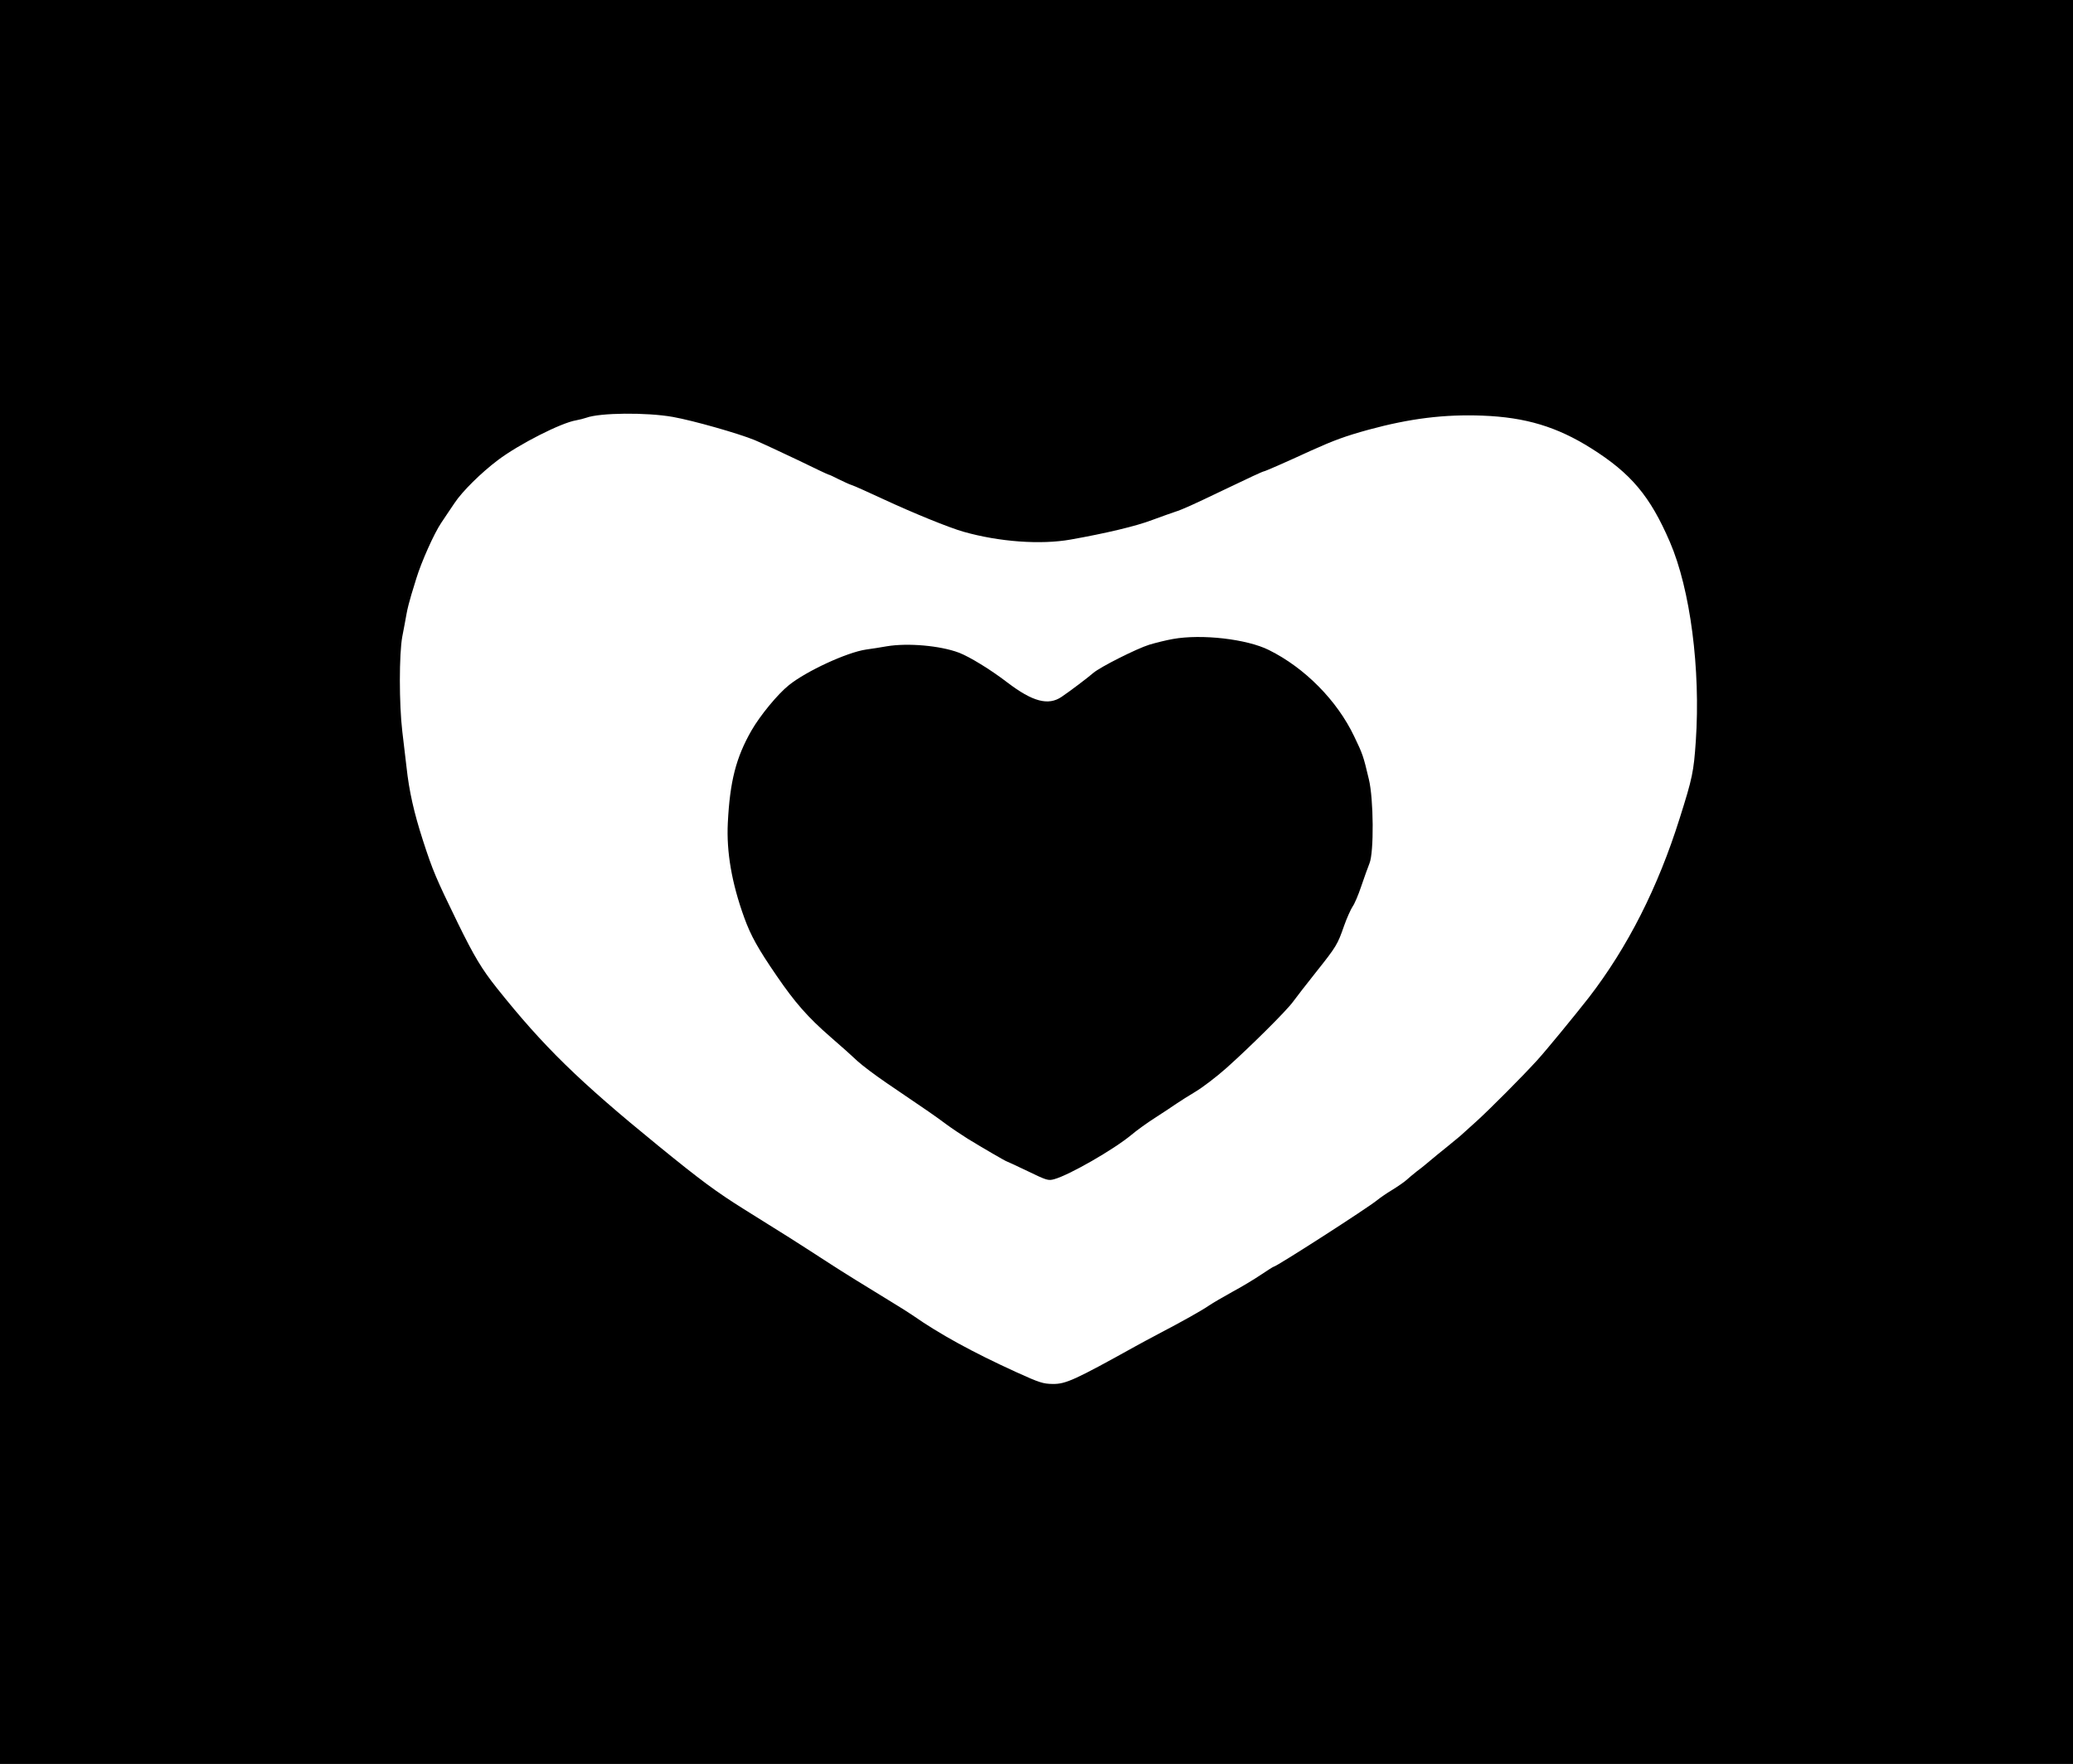 <?xml version="1.0" standalone="no"?>
<!DOCTYPE svg PUBLIC "-//W3C//DTD SVG 20010904//EN"
 "http://www.w3.org/TR/2001/REC-SVG-20010904/DTD/svg10.dtd">
<svg version="1.0" xmlns="http://www.w3.org/2000/svg"
 width="1280pt" height="1089pt" viewBox="0 0 1280 1089"
 preserveAspectRatio="xMidYMid meet">
<g transform="translate(0,1089) scale(0.1,-0.1)"
fill="#000000" stroke="none">
<path d="M0 5445 l0 -5445 6400 0 6400 0 0 5445 0 5445 -6400 0 -6400 0 0
-5445z m4155 2871 c128 -23 405 -102 505 -143 47 -20 167 -76 268 -124 100
-49 185 -89 188 -89 4 0 32 -13 63 -29 31 -15 67 -32 81 -36 14 -4 102 -44
195 -87 183 -85 406 -176 495 -201 219 -62 475 -81 661 -48 219 39 405 83 504
121 55 20 118 43 140 50 45 14 115 46 290 130 162 78 253 120 259 120 6 0 126
52 291 128 142 64 213 90 355 129 257 70 470 96 704 87 266 -10 460 -69 670
-201 247 -155 365 -296 487 -579 126 -292 190 -785 160 -1229 -13 -190 -21
-228 -99 -475 -135 -430 -322 -798 -562 -1109 -83 -106 -259 -321 -318 -386
-93 -102 -290 -300 -377 -379 -49 -44 -95 -85 -101 -91 -6 -5 -42 -35 -79 -65
-38 -30 -85 -69 -104 -85 -20 -17 -56 -47 -81 -65 -24 -19 -54 -44 -67 -56
-12 -11 -51 -38 -85 -59 -35 -21 -77 -50 -94 -64 -61 -50 -623 -411 -639 -411
-3 0 -38 -22 -78 -49 -40 -27 -119 -75 -177 -106 -58 -32 -123 -70 -145 -85
-45 -31 -163 -97 -310 -174 -55 -29 -120 -64 -145 -78 -373 -207 -429 -233
-510 -232 -59 1 -80 7 -225 73 -270 123 -474 235 -640 351 -22 15 -80 52 -130
82 -148 90 -306 188 -375 233 -246 159 -252 163 -538 341 -169 106 -263 175
-528 391 -490 399 -709 613 -996 973 -93 117 -140 195 -241 401 -135 277 -155
324 -215 509 -56 173 -86 306 -102 455 -6 55 -18 154 -26 220 -20 169 -20 477
0 585 9 47 21 109 26 139 5 30 19 84 30 120 11 36 25 82 31 101 31 101 108
274 152 340 28 41 65 98 84 125 47 71 163 186 268 265 130 98 390 230 482 245
21 4 49 11 63 16 84 31 371 34 535 5z"/>
<path d="M7242 6945 c-40 -7 -105 -23 -145 -35 -78 -24 -306 -139 -347 -175
-32 -28 -143 -112 -195 -147 -82 -56 -179 -30 -334 88 -104 80 -235 160 -301
185 -115 43 -314 61 -445 39 -33 -6 -90 -15 -127 -20 -118 -17 -369 -133 -477
-220 -70 -56 -178 -188 -231 -280 -96 -168 -133 -314 -146 -570 -9 -179 24
-371 101 -584 41 -113 85 -192 201 -361 113 -165 192 -255 331 -376 65 -56
141 -124 168 -150 28 -26 109 -87 181 -136 233 -158 305 -207 367 -254 34 -25
94 -65 132 -89 95 -58 236 -140 241 -140 2 0 60 -27 129 -60 118 -57 127 -60
164 -50 92 25 366 182 476 273 33 28 101 77 150 108 50 32 108 71 130 86 22
15 74 48 116 73 42 25 128 90 190 145 146 130 376 358 414 412 17 23 79 104
139 179 129 162 135 173 175 288 17 48 41 101 52 118 12 16 36 72 54 126 18
53 41 117 51 142 28 67 26 398 -4 520 -34 144 -38 155 -91 265 -105 220 -304
422 -526 532 -136 68 -416 100 -593 68z"/>
</g>
</svg>
